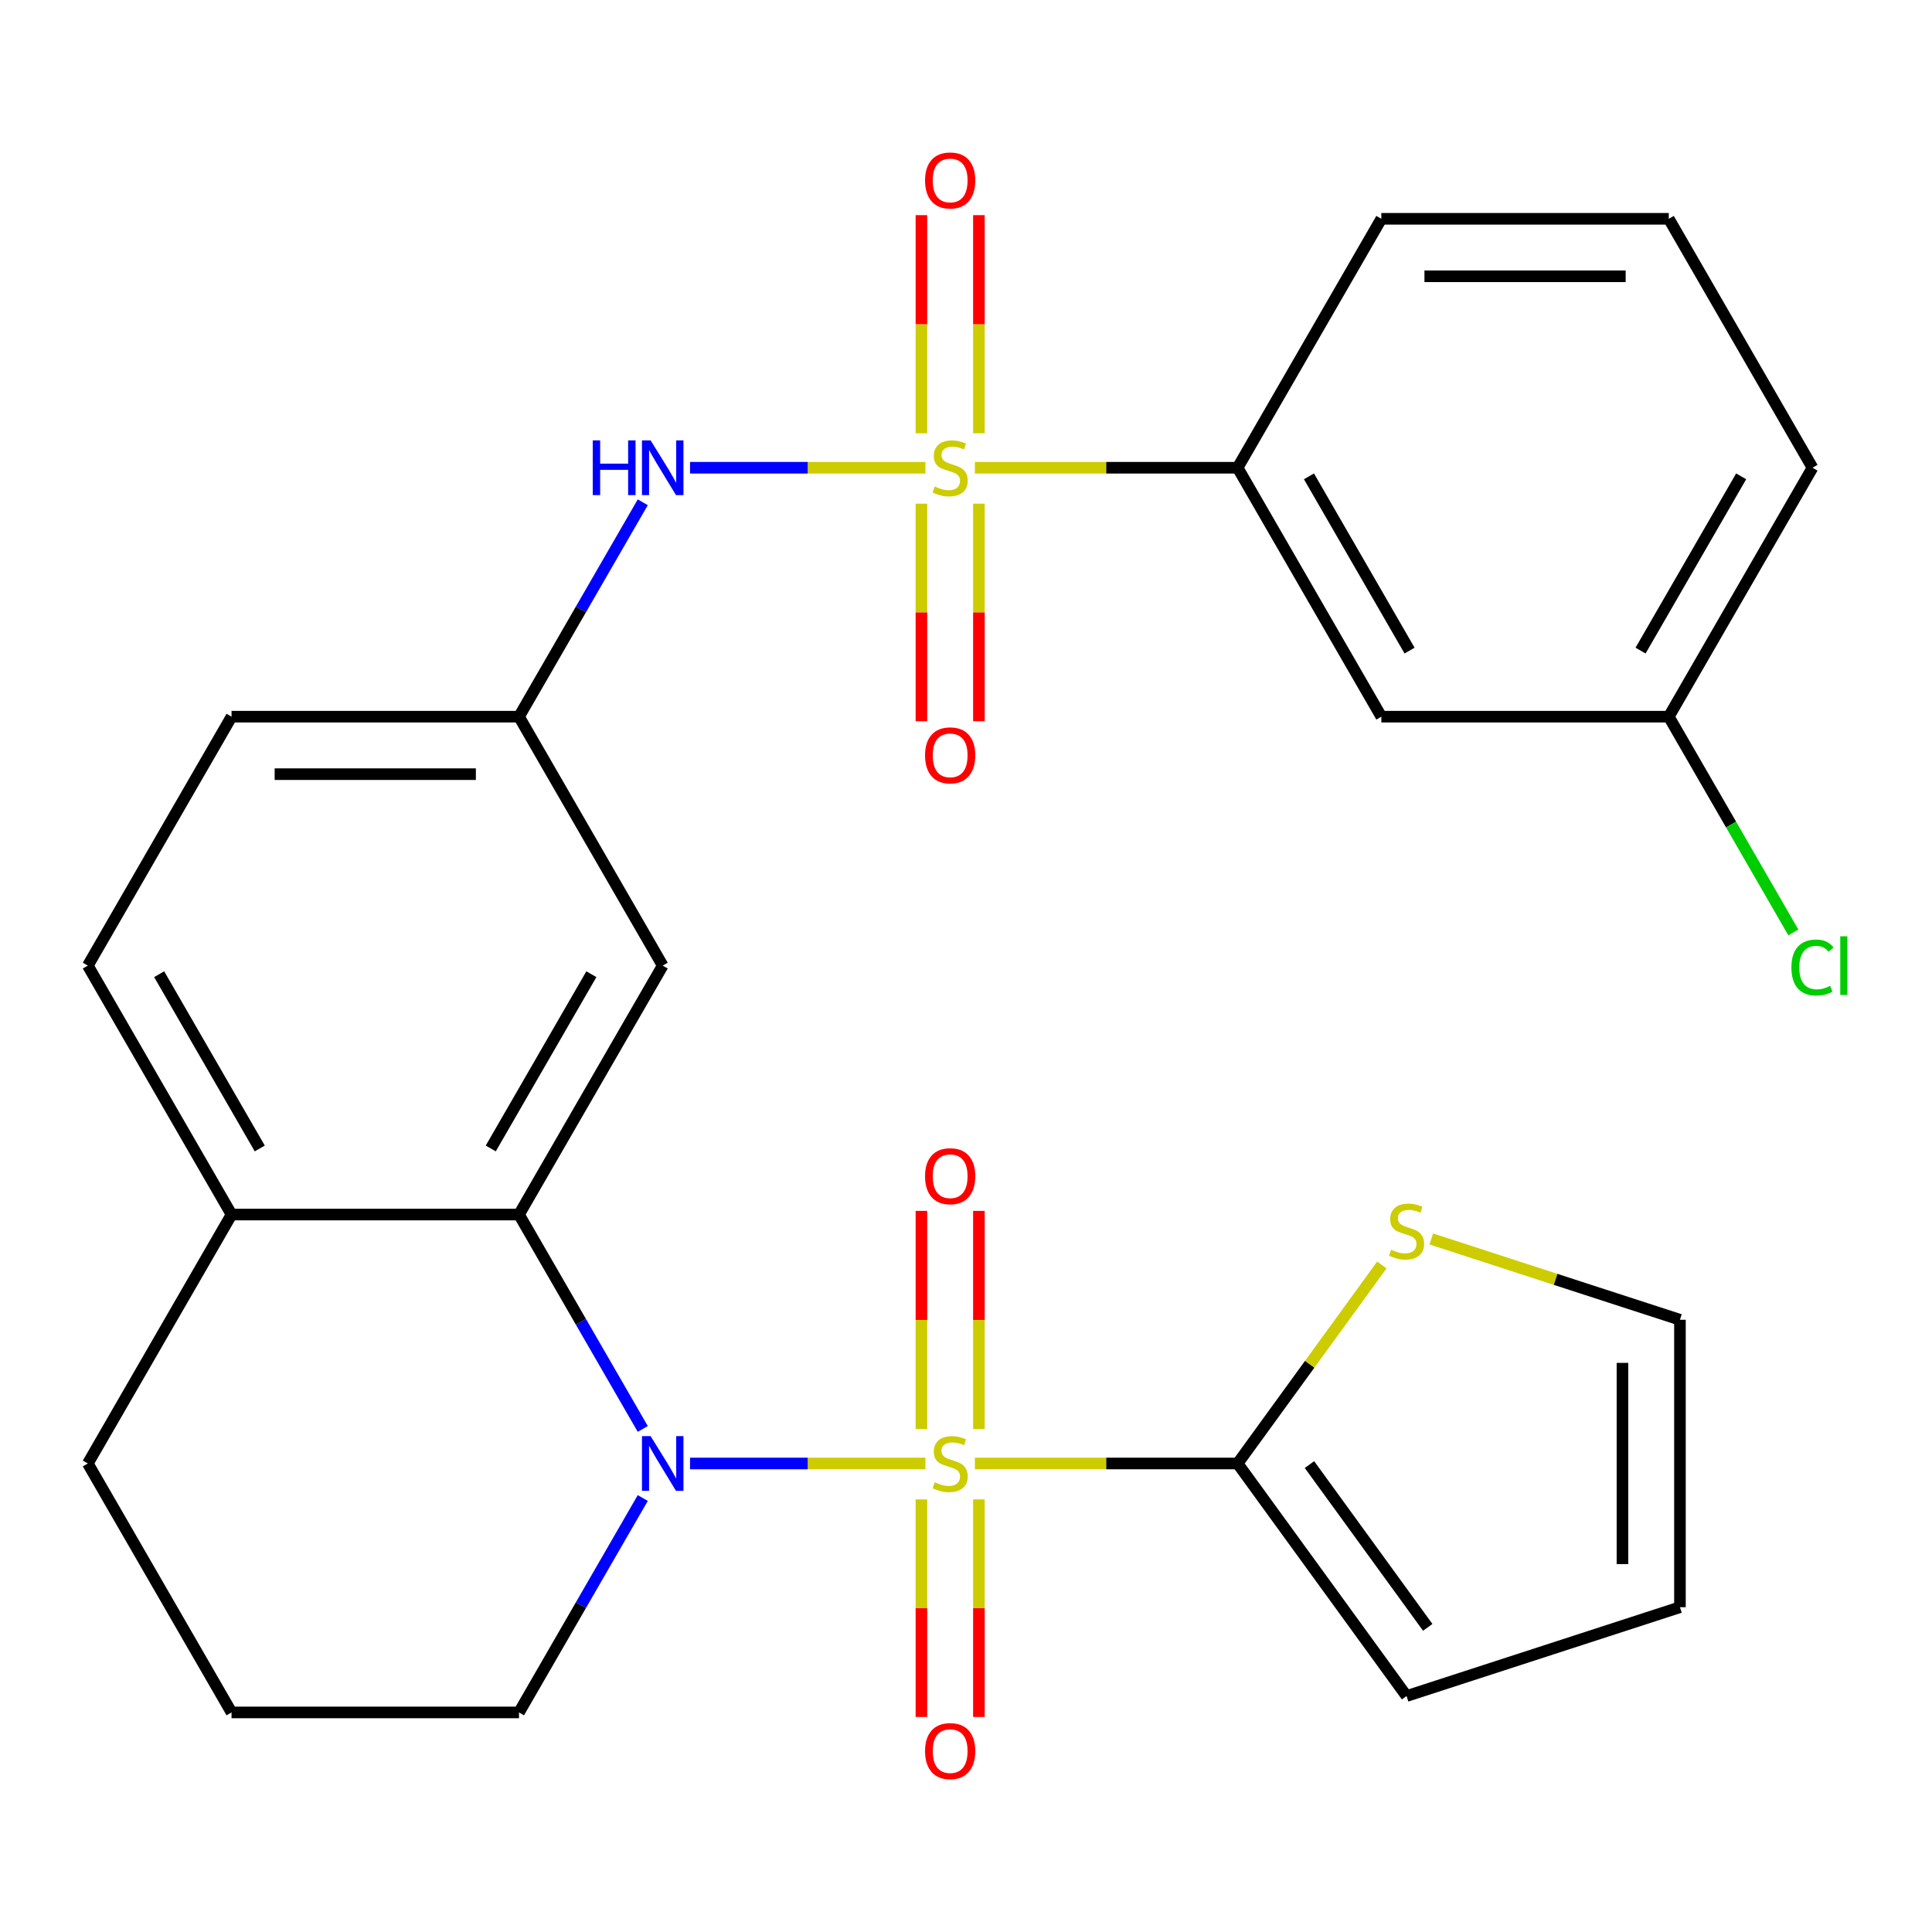 <?xml version='1.0' encoding='iso-8859-1'?>
<svg version='1.1' baseProfile='full'
              xmlns='http://www.w3.org/2000/svg'
                      xmlns:rdkit='http://www.rdkit.org/xml'
                      xmlns:xlink='http://www.w3.org/1999/xlink'
                  xml:space='preserve'
width='1000px' height='1000px' viewBox='0 0 1000 1000'>
<!-- END OF HEADER -->
<rect style='opacity:1.0;fill:#FFFFFF;stroke:none' width='1000' height='1000' x='0' y='0'> </rect>
<path class='bond-1' d='M 479.003,757.499 L 418.081,757.499' style='fill:none;fill-rule:evenodd;stroke:#CCCC00;stroke-width:6px;stroke-linecap:butt;stroke-linejoin:miter;stroke-opacity:1' />
<path class='bond-1' d='M 418.081,757.499 L 357.16,757.499' style='fill:none;fill-rule:evenodd;stroke:#0000FF;stroke-width:6px;stroke-linecap:butt;stroke-linejoin:miter;stroke-opacity:1' />
<path class='bond-2' d='M 504.602,757.499 L 572.594,757.499' style='fill:none;fill-rule:evenodd;stroke:#CCCC00;stroke-width:6px;stroke-linecap:butt;stroke-linejoin:miter;stroke-opacity:1' />
<path class='bond-2' d='M 572.594,757.499 L 640.585,757.499' style='fill:none;fill-rule:evenodd;stroke:#000000;stroke-width:6px;stroke-linecap:butt;stroke-linejoin:miter;stroke-opacity:1' />
<path class='bond-8' d='M 506.681,739.66 L 506.681,683.205' style='fill:none;fill-rule:evenodd;stroke:#CCCC00;stroke-width:6px;stroke-linecap:butt;stroke-linejoin:miter;stroke-opacity:1' />
<path class='bond-8' d='M 506.681,683.205 L 506.681,626.75' style='fill:none;fill-rule:evenodd;stroke:#FF0000;stroke-width:6px;stroke-linecap:butt;stroke-linejoin:miter;stroke-opacity:1' />
<path class='bond-8' d='M 476.924,739.66 L 476.924,683.205' style='fill:none;fill-rule:evenodd;stroke:#CCCC00;stroke-width:6px;stroke-linecap:butt;stroke-linejoin:miter;stroke-opacity:1' />
<path class='bond-8' d='M 476.924,683.205 L 476.924,626.75' style='fill:none;fill-rule:evenodd;stroke:#FF0000;stroke-width:6px;stroke-linecap:butt;stroke-linejoin:miter;stroke-opacity:1' />
<path class='bond-9' d='M 476.924,776.099 L 476.924,832.403' style='fill:none;fill-rule:evenodd;stroke:#CCCC00;stroke-width:6px;stroke-linecap:butt;stroke-linejoin:miter;stroke-opacity:1' />
<path class='bond-9' d='M 476.924,832.403 L 476.924,888.707' style='fill:none;fill-rule:evenodd;stroke:#FF0000;stroke-width:6px;stroke-linecap:butt;stroke-linejoin:miter;stroke-opacity:1' />
<path class='bond-9' d='M 506.681,776.099 L 506.681,832.403' style='fill:none;fill-rule:evenodd;stroke:#CCCC00;stroke-width:6px;stroke-linecap:butt;stroke-linejoin:miter;stroke-opacity:1' />
<path class='bond-9' d='M 506.681,832.403 L 506.681,888.707' style='fill:none;fill-rule:evenodd;stroke:#FF0000;stroke-width:6px;stroke-linecap:butt;stroke-linejoin:miter;stroke-opacity:1' />
<path class='bond-0' d='M 479.003,242.101 L 418.081,242.101' style='fill:none;fill-rule:evenodd;stroke:#CCCC00;stroke-width:6px;stroke-linecap:butt;stroke-linejoin:miter;stroke-opacity:1' />
<path class='bond-0' d='M 418.081,242.101 L 357.16,242.101' style='fill:none;fill-rule:evenodd;stroke:#0000FF;stroke-width:6px;stroke-linecap:butt;stroke-linejoin:miter;stroke-opacity:1' />
<path class='bond-5' d='M 504.602,242.101 L 572.594,242.101' style='fill:none;fill-rule:evenodd;stroke:#CCCC00;stroke-width:6px;stroke-linecap:butt;stroke-linejoin:miter;stroke-opacity:1' />
<path class='bond-5' d='M 572.594,242.101 L 640.585,242.101' style='fill:none;fill-rule:evenodd;stroke:#000000;stroke-width:6px;stroke-linecap:butt;stroke-linejoin:miter;stroke-opacity:1' />
<path class='bond-10' d='M 476.924,260.7 L 476.924,317.005' style='fill:none;fill-rule:evenodd;stroke:#CCCC00;stroke-width:6px;stroke-linecap:butt;stroke-linejoin:miter;stroke-opacity:1' />
<path class='bond-10' d='M 476.924,317.005 L 476.924,373.309' style='fill:none;fill-rule:evenodd;stroke:#FF0000;stroke-width:6px;stroke-linecap:butt;stroke-linejoin:miter;stroke-opacity:1' />
<path class='bond-10' d='M 506.681,260.7 L 506.681,317.005' style='fill:none;fill-rule:evenodd;stroke:#CCCC00;stroke-width:6px;stroke-linecap:butt;stroke-linejoin:miter;stroke-opacity:1' />
<path class='bond-10' d='M 506.681,317.005 L 506.681,373.309' style='fill:none;fill-rule:evenodd;stroke:#FF0000;stroke-width:6px;stroke-linecap:butt;stroke-linejoin:miter;stroke-opacity:1' />
<path class='bond-11' d='M 506.681,224.261 L 506.681,167.807' style='fill:none;fill-rule:evenodd;stroke:#CCCC00;stroke-width:6px;stroke-linecap:butt;stroke-linejoin:miter;stroke-opacity:1' />
<path class='bond-11' d='M 506.681,167.807 L 506.681,111.352' style='fill:none;fill-rule:evenodd;stroke:#FF0000;stroke-width:6px;stroke-linecap:butt;stroke-linejoin:miter;stroke-opacity:1' />
<path class='bond-11' d='M 476.924,224.261 L 476.924,167.807' style='fill:none;fill-rule:evenodd;stroke:#CCCC00;stroke-width:6px;stroke-linecap:butt;stroke-linejoin:miter;stroke-opacity:1' />
<path class='bond-11' d='M 476.924,167.807 L 476.924,111.352' style='fill:none;fill-rule:evenodd;stroke:#FF0000;stroke-width:6px;stroke-linecap:butt;stroke-linejoin:miter;stroke-opacity:1' />
<path class='bond-3' d='M 332.697,739.62 L 300.663,684.135' style='fill:none;fill-rule:evenodd;stroke:#0000FF;stroke-width:6px;stroke-linecap:butt;stroke-linejoin:miter;stroke-opacity:1' />
<path class='bond-3' d='M 300.663,684.135 L 268.629,628.65' style='fill:none;fill-rule:evenodd;stroke:#000000;stroke-width:6px;stroke-linecap:butt;stroke-linejoin:miter;stroke-opacity:1' />
<path class='bond-19' d='M 332.697,775.379 L 300.663,830.864' style='fill:none;fill-rule:evenodd;stroke:#0000FF;stroke-width:6px;stroke-linecap:butt;stroke-linejoin:miter;stroke-opacity:1' />
<path class='bond-19' d='M 300.663,830.864 L 268.629,886.349' style='fill:none;fill-rule:evenodd;stroke:#000000;stroke-width:6px;stroke-linecap:butt;stroke-linejoin:miter;stroke-opacity:1' />
<path class='bond-6' d='M 640.585,757.499 L 677.912,706.124' style='fill:none;fill-rule:evenodd;stroke:#000000;stroke-width:6px;stroke-linecap:butt;stroke-linejoin:miter;stroke-opacity:1' />
<path class='bond-6' d='M 677.912,706.124 L 715.238,654.749' style='fill:none;fill-rule:evenodd;stroke:#CCCC00;stroke-width:6px;stroke-linecap:butt;stroke-linejoin:miter;stroke-opacity:1' />
<path class='bond-15' d='M 640.585,757.499 L 728.038,877.867' style='fill:none;fill-rule:evenodd;stroke:#000000;stroke-width:6px;stroke-linecap:butt;stroke-linejoin:miter;stroke-opacity:1' />
<path class='bond-15' d='M 677.777,758.064 L 738.993,842.321' style='fill:none;fill-rule:evenodd;stroke:#000000;stroke-width:6px;stroke-linecap:butt;stroke-linejoin:miter;stroke-opacity:1' />
<path class='bond-7' d='M 268.629,628.65 L 343.02,499.8' style='fill:none;fill-rule:evenodd;stroke:#000000;stroke-width:6px;stroke-linecap:butt;stroke-linejoin:miter;stroke-opacity:1' />
<path class='bond-7' d='M 254.017,594.444 L 306.091,504.249' style='fill:none;fill-rule:evenodd;stroke:#000000;stroke-width:6px;stroke-linecap:butt;stroke-linejoin:miter;stroke-opacity:1' />
<path class='bond-14' d='M 268.629,628.65 L 119.846,628.65' style='fill:none;fill-rule:evenodd;stroke:#000000;stroke-width:6px;stroke-linecap:butt;stroke-linejoin:miter;stroke-opacity:1' />
<path class='bond-4' d='M 332.697,259.98 L 300.663,315.465' style='fill:none;fill-rule:evenodd;stroke:#0000FF;stroke-width:6px;stroke-linecap:butt;stroke-linejoin:miter;stroke-opacity:1' />
<path class='bond-4' d='M 300.663,315.465 L 268.629,370.95' style='fill:none;fill-rule:evenodd;stroke:#000000;stroke-width:6px;stroke-linecap:butt;stroke-linejoin:miter;stroke-opacity:1' />
<path class='bond-12' d='M 640.585,242.101 L 714.977,370.95' style='fill:none;fill-rule:evenodd;stroke:#000000;stroke-width:6px;stroke-linecap:butt;stroke-linejoin:miter;stroke-opacity:1' />
<path class='bond-12' d='M 677.514,246.55 L 729.588,336.745' style='fill:none;fill-rule:evenodd;stroke:#000000;stroke-width:6px;stroke-linecap:butt;stroke-linejoin:miter;stroke-opacity:1' />
<path class='bond-23' d='M 640.585,242.101 L 714.977,113.251' style='fill:none;fill-rule:evenodd;stroke:#000000;stroke-width:6px;stroke-linecap:butt;stroke-linejoin:miter;stroke-opacity:1' />
<path class='bond-16' d='M 740.837,641.29 L 805.188,662.199' style='fill:none;fill-rule:evenodd;stroke:#CCCC00;stroke-width:6px;stroke-linecap:butt;stroke-linejoin:miter;stroke-opacity:1' />
<path class='bond-16' d='M 805.188,662.199 L 869.538,683.108' style='fill:none;fill-rule:evenodd;stroke:#000000;stroke-width:6px;stroke-linecap:butt;stroke-linejoin:miter;stroke-opacity:1' />
<path class='bond-13' d='M 343.02,499.8 L 268.629,370.95' style='fill:none;fill-rule:evenodd;stroke:#000000;stroke-width:6px;stroke-linecap:butt;stroke-linejoin:miter;stroke-opacity:1' />
<path class='bond-20' d='M 714.977,370.95 L 863.759,370.95' style='fill:none;fill-rule:evenodd;stroke:#000000;stroke-width:6px;stroke-linecap:butt;stroke-linejoin:miter;stroke-opacity:1' />
<path class='bond-30' d='M 268.629,370.95 L 119.846,370.95' style='fill:none;fill-rule:evenodd;stroke:#000000;stroke-width:6px;stroke-linecap:butt;stroke-linejoin:miter;stroke-opacity:1' />
<path class='bond-30' d='M 246.311,400.707 L 142.163,400.707' style='fill:none;fill-rule:evenodd;stroke:#000000;stroke-width:6px;stroke-linecap:butt;stroke-linejoin:miter;stroke-opacity:1' />
<path class='bond-18' d='M 119.846,628.65 L 45.455,499.8' style='fill:none;fill-rule:evenodd;stroke:#000000;stroke-width:6px;stroke-linecap:butt;stroke-linejoin:miter;stroke-opacity:1' />
<path class='bond-18' d='M 134.457,594.444 L 82.383,504.249' style='fill:none;fill-rule:evenodd;stroke:#000000;stroke-width:6px;stroke-linecap:butt;stroke-linejoin:miter;stroke-opacity:1' />
<path class='bond-29' d='M 119.846,628.65 L 45.455,757.499' style='fill:none;fill-rule:evenodd;stroke:#000000;stroke-width:6px;stroke-linecap:butt;stroke-linejoin:miter;stroke-opacity:1' />
<path class='bond-17' d='M 728.038,877.867 L 869.538,831.891' style='fill:none;fill-rule:evenodd;stroke:#000000;stroke-width:6px;stroke-linecap:butt;stroke-linejoin:miter;stroke-opacity:1' />
<path class='bond-28' d='M 869.538,683.108 L 869.538,831.891' style='fill:none;fill-rule:evenodd;stroke:#000000;stroke-width:6px;stroke-linecap:butt;stroke-linejoin:miter;stroke-opacity:1' />
<path class='bond-28' d='M 839.782,705.425 L 839.782,809.573' style='fill:none;fill-rule:evenodd;stroke:#000000;stroke-width:6px;stroke-linecap:butt;stroke-linejoin:miter;stroke-opacity:1' />
<path class='bond-21' d='M 45.455,499.8 L 119.846,370.95' style='fill:none;fill-rule:evenodd;stroke:#000000;stroke-width:6px;stroke-linecap:butt;stroke-linejoin:miter;stroke-opacity:1' />
<path class='bond-24' d='M 268.629,886.349 L 119.846,886.349' style='fill:none;fill-rule:evenodd;stroke:#000000;stroke-width:6px;stroke-linecap:butt;stroke-linejoin:miter;stroke-opacity:1' />
<path class='bond-22' d='M 863.759,370.95 L 895.996,426.785' style='fill:none;fill-rule:evenodd;stroke:#000000;stroke-width:6px;stroke-linecap:butt;stroke-linejoin:miter;stroke-opacity:1' />
<path class='bond-22' d='M 895.996,426.785 L 928.232,482.62' style='fill:none;fill-rule:evenodd;stroke:#00CC00;stroke-width:6px;stroke-linecap:butt;stroke-linejoin:miter;stroke-opacity:1' />
<path class='bond-31' d='M 863.759,370.95 L 938.151,242.101' style='fill:none;fill-rule:evenodd;stroke:#000000;stroke-width:6px;stroke-linecap:butt;stroke-linejoin:miter;stroke-opacity:1' />
<path class='bond-31' d='M 849.148,336.745 L 901.222,246.55' style='fill:none;fill-rule:evenodd;stroke:#000000;stroke-width:6px;stroke-linecap:butt;stroke-linejoin:miter;stroke-opacity:1' />
<path class='bond-25' d='M 714.977,113.251 L 863.759,113.251' style='fill:none;fill-rule:evenodd;stroke:#000000;stroke-width:6px;stroke-linecap:butt;stroke-linejoin:miter;stroke-opacity:1' />
<path class='bond-25' d='M 737.294,143.008 L 841.442,143.008' style='fill:none;fill-rule:evenodd;stroke:#000000;stroke-width:6px;stroke-linecap:butt;stroke-linejoin:miter;stroke-opacity:1' />
<path class='bond-26' d='M 119.846,886.349 L 45.455,757.499' style='fill:none;fill-rule:evenodd;stroke:#000000;stroke-width:6px;stroke-linecap:butt;stroke-linejoin:miter;stroke-opacity:1' />
<path class='bond-27' d='M 863.759,113.251 L 938.151,242.101' style='fill:none;fill-rule:evenodd;stroke:#000000;stroke-width:6px;stroke-linecap:butt;stroke-linejoin:miter;stroke-opacity:1' />
<path  class='atom-0' d='M 483.803 767.219
Q 484.123 767.339, 485.443 767.899
Q 486.763 768.459, 488.203 768.819
Q 489.683 769.139, 491.123 769.139
Q 493.803 769.139, 495.363 767.859
Q 496.923 766.539, 496.923 764.259
Q 496.923 762.699, 496.123 761.739
Q 495.363 760.779, 494.163 760.259
Q 492.963 759.739, 490.963 759.139
Q 488.443 758.379, 486.923 757.659
Q 485.443 756.939, 484.363 755.419
Q 483.323 753.899, 483.323 751.339
Q 483.323 747.779, 485.723 745.579
Q 488.163 743.379, 492.963 743.379
Q 496.243 743.379, 499.963 744.939
L 499.043 748.019
Q 495.643 746.619, 493.083 746.619
Q 490.323 746.619, 488.803 747.779
Q 487.283 748.899, 487.323 750.859
Q 487.323 752.379, 488.083 753.299
Q 488.883 754.219, 490.003 754.739
Q 491.163 755.259, 493.083 755.859
Q 495.643 756.659, 497.163 757.459
Q 498.683 758.259, 499.763 759.899
Q 500.883 761.499, 500.883 764.259
Q 500.883 768.179, 498.243 770.299
Q 495.643 772.379, 491.283 772.379
Q 488.763 772.379, 486.843 771.819
Q 484.963 771.299, 482.723 770.379
L 483.803 767.219
' fill='#CCCC00'/>
<path  class='atom-1' d='M 483.803 251.821
Q 484.123 251.941, 485.443 252.501
Q 486.763 253.061, 488.203 253.421
Q 489.683 253.741, 491.123 253.741
Q 493.803 253.741, 495.363 252.461
Q 496.923 251.141, 496.923 248.861
Q 496.923 247.301, 496.123 246.341
Q 495.363 245.381, 494.163 244.861
Q 492.963 244.341, 490.963 243.741
Q 488.443 242.981, 486.923 242.261
Q 485.443 241.541, 484.363 240.021
Q 483.323 238.501, 483.323 235.941
Q 483.323 232.381, 485.723 230.181
Q 488.163 227.981, 492.963 227.981
Q 496.243 227.981, 499.963 229.541
L 499.043 232.621
Q 495.643 231.221, 493.083 231.221
Q 490.323 231.221, 488.803 232.381
Q 487.283 233.501, 487.323 235.461
Q 487.323 236.981, 488.083 237.901
Q 488.883 238.821, 490.003 239.341
Q 491.163 239.861, 493.083 240.461
Q 495.643 241.261, 497.163 242.061
Q 498.683 242.861, 499.763 244.501
Q 500.883 246.101, 500.883 248.861
Q 500.883 252.781, 498.243 254.901
Q 495.643 256.981, 491.283 256.981
Q 488.763 256.981, 486.843 256.421
Q 484.963 255.901, 482.723 254.981
L 483.803 251.821
' fill='#CCCC00'/>
<path  class='atom-2' d='M 336.76 743.339
L 346.04 758.339
Q 346.96 759.819, 348.44 762.499
Q 349.92 765.179, 350 765.339
L 350 743.339
L 353.76 743.339
L 353.76 771.659
L 349.88 771.659
L 339.92 755.259
Q 338.76 753.339, 337.52 751.139
Q 336.32 748.939, 335.96 748.259
L 335.96 771.659
L 332.28 771.659
L 332.28 743.339
L 336.76 743.339
' fill='#0000FF'/>
<path  class='atom-5' d='M 306.8 227.941
L 310.64 227.941
L 310.64 239.981
L 325.12 239.981
L 325.12 227.941
L 328.96 227.941
L 328.96 256.261
L 325.12 256.261
L 325.12 243.181
L 310.64 243.181
L 310.64 256.261
L 306.8 256.261
L 306.8 227.941
' fill='#0000FF'/>
<path  class='atom-5' d='M 336.76 227.941
L 346.04 242.941
Q 346.96 244.421, 348.44 247.101
Q 349.92 249.781, 350 249.941
L 350 227.941
L 353.76 227.941
L 353.76 256.261
L 349.88 256.261
L 339.92 239.861
Q 338.76 237.941, 337.52 235.741
Q 336.32 233.541, 335.96 232.861
L 335.96 256.261
L 332.28 256.261
L 332.28 227.941
L 336.76 227.941
' fill='#0000FF'/>
<path  class='atom-7' d='M 720.038 646.852
Q 720.358 646.972, 721.678 647.532
Q 722.998 648.092, 724.438 648.452
Q 725.918 648.772, 727.358 648.772
Q 730.038 648.772, 731.598 647.492
Q 733.158 646.172, 733.158 643.892
Q 733.158 642.332, 732.358 641.372
Q 731.598 640.412, 730.398 639.892
Q 729.198 639.372, 727.198 638.772
Q 724.678 638.012, 723.158 637.292
Q 721.678 636.572, 720.598 635.052
Q 719.558 633.532, 719.558 630.972
Q 719.558 627.412, 721.958 625.212
Q 724.398 623.012, 729.198 623.012
Q 732.478 623.012, 736.198 624.572
L 735.278 627.652
Q 731.878 626.252, 729.318 626.252
Q 726.558 626.252, 725.038 627.412
Q 723.518 628.532, 723.558 630.492
Q 723.558 632.012, 724.318 632.932
Q 725.118 633.852, 726.238 634.372
Q 727.398 634.892, 729.318 635.492
Q 731.878 636.292, 733.398 637.092
Q 734.918 637.892, 735.998 639.532
Q 737.118 641.132, 737.118 643.892
Q 737.118 647.812, 734.478 649.932
Q 731.878 652.012, 727.518 652.012
Q 724.998 652.012, 723.078 651.452
Q 721.198 650.932, 718.958 650.012
L 720.038 646.852
' fill='#CCCC00'/>
<path  class='atom-9' d='M 478.803 608.797
Q 478.803 601.997, 482.163 598.197
Q 485.523 594.397, 491.803 594.397
Q 498.083 594.397, 501.443 598.197
Q 504.803 601.997, 504.803 608.797
Q 504.803 615.677, 501.403 619.597
Q 498.003 623.477, 491.803 623.477
Q 485.563 623.477, 482.163 619.597
Q 478.803 615.717, 478.803 608.797
M 491.803 620.277
Q 496.123 620.277, 498.443 617.397
Q 500.803 614.477, 500.803 608.797
Q 500.803 603.237, 498.443 600.437
Q 496.123 597.597, 491.803 597.597
Q 487.483 597.597, 485.123 600.397
Q 482.803 603.197, 482.803 608.797
Q 482.803 614.517, 485.123 617.397
Q 487.483 620.277, 491.803 620.277
' fill='#FF0000'/>
<path  class='atom-10' d='M 478.803 906.362
Q 478.803 899.562, 482.163 895.762
Q 485.523 891.962, 491.803 891.962
Q 498.083 891.962, 501.443 895.762
Q 504.803 899.562, 504.803 906.362
Q 504.803 913.242, 501.403 917.162
Q 498.003 921.042, 491.803 921.042
Q 485.563 921.042, 482.163 917.162
Q 478.803 913.282, 478.803 906.362
M 491.803 917.842
Q 496.123 917.842, 498.443 914.962
Q 500.803 912.042, 500.803 906.362
Q 500.803 900.802, 498.443 898.002
Q 496.123 895.162, 491.803 895.162
Q 487.483 895.162, 485.123 897.962
Q 482.803 900.762, 482.803 906.362
Q 482.803 912.082, 485.123 914.962
Q 487.483 917.842, 491.803 917.842
' fill='#FF0000'/>
<path  class='atom-11' d='M 478.803 390.964
Q 478.803 384.164, 482.163 380.364
Q 485.523 376.564, 491.803 376.564
Q 498.083 376.564, 501.443 380.364
Q 504.803 384.164, 504.803 390.964
Q 504.803 397.844, 501.403 401.764
Q 498.003 405.644, 491.803 405.644
Q 485.563 405.644, 482.163 401.764
Q 478.803 397.884, 478.803 390.964
M 491.803 402.444
Q 496.123 402.444, 498.443 399.564
Q 500.803 396.644, 500.803 390.964
Q 500.803 385.404, 498.443 382.604
Q 496.123 379.764, 491.803 379.764
Q 487.483 379.764, 485.123 382.564
Q 482.803 385.364, 482.803 390.964
Q 482.803 396.684, 485.123 399.564
Q 487.483 402.444, 491.803 402.444
' fill='#FF0000'/>
<path  class='atom-12' d='M 478.803 93.398
Q 478.803 86.598, 482.163 82.798
Q 485.523 78.998, 491.803 78.998
Q 498.083 78.998, 501.443 82.798
Q 504.803 86.598, 504.803 93.398
Q 504.803 100.278, 501.403 104.198
Q 498.003 108.078, 491.803 108.078
Q 485.563 108.078, 482.163 104.198
Q 478.803 100.318, 478.803 93.398
M 491.803 104.878
Q 496.123 104.878, 498.443 101.998
Q 500.803 99.078, 500.803 93.398
Q 500.803 87.838, 498.443 85.038
Q 496.123 82.198, 491.803 82.198
Q 487.483 82.198, 485.123 84.998
Q 482.803 87.798, 482.803 93.398
Q 482.803 99.118, 485.123 101.998
Q 487.483 104.878, 491.803 104.878
' fill='#FF0000'/>
<path  class='atom-23' d='M 927.231 500.78
Q 927.231 493.74, 930.511 490.06
Q 933.831 486.34, 940.111 486.34
Q 945.951 486.34, 949.071 490.46
L 946.431 492.62
Q 944.151 489.62, 940.111 489.62
Q 935.831 489.62, 933.551 492.5
Q 931.311 495.34, 931.311 500.78
Q 931.311 506.38, 933.631 509.26
Q 935.991 512.14, 940.551 512.14
Q 943.671 512.14, 947.311 510.26
L 948.431 513.26
Q 946.951 514.22, 944.711 514.78
Q 942.471 515.34, 939.991 515.34
Q 933.831 515.34, 930.511 511.58
Q 927.231 507.82, 927.231 500.78
' fill='#00CC00'/>
<path  class='atom-23' d='M 952.511 484.62
L 956.191 484.62
L 956.191 514.98
L 952.511 514.98
L 952.511 484.62
' fill='#00CC00'/>
</svg>
